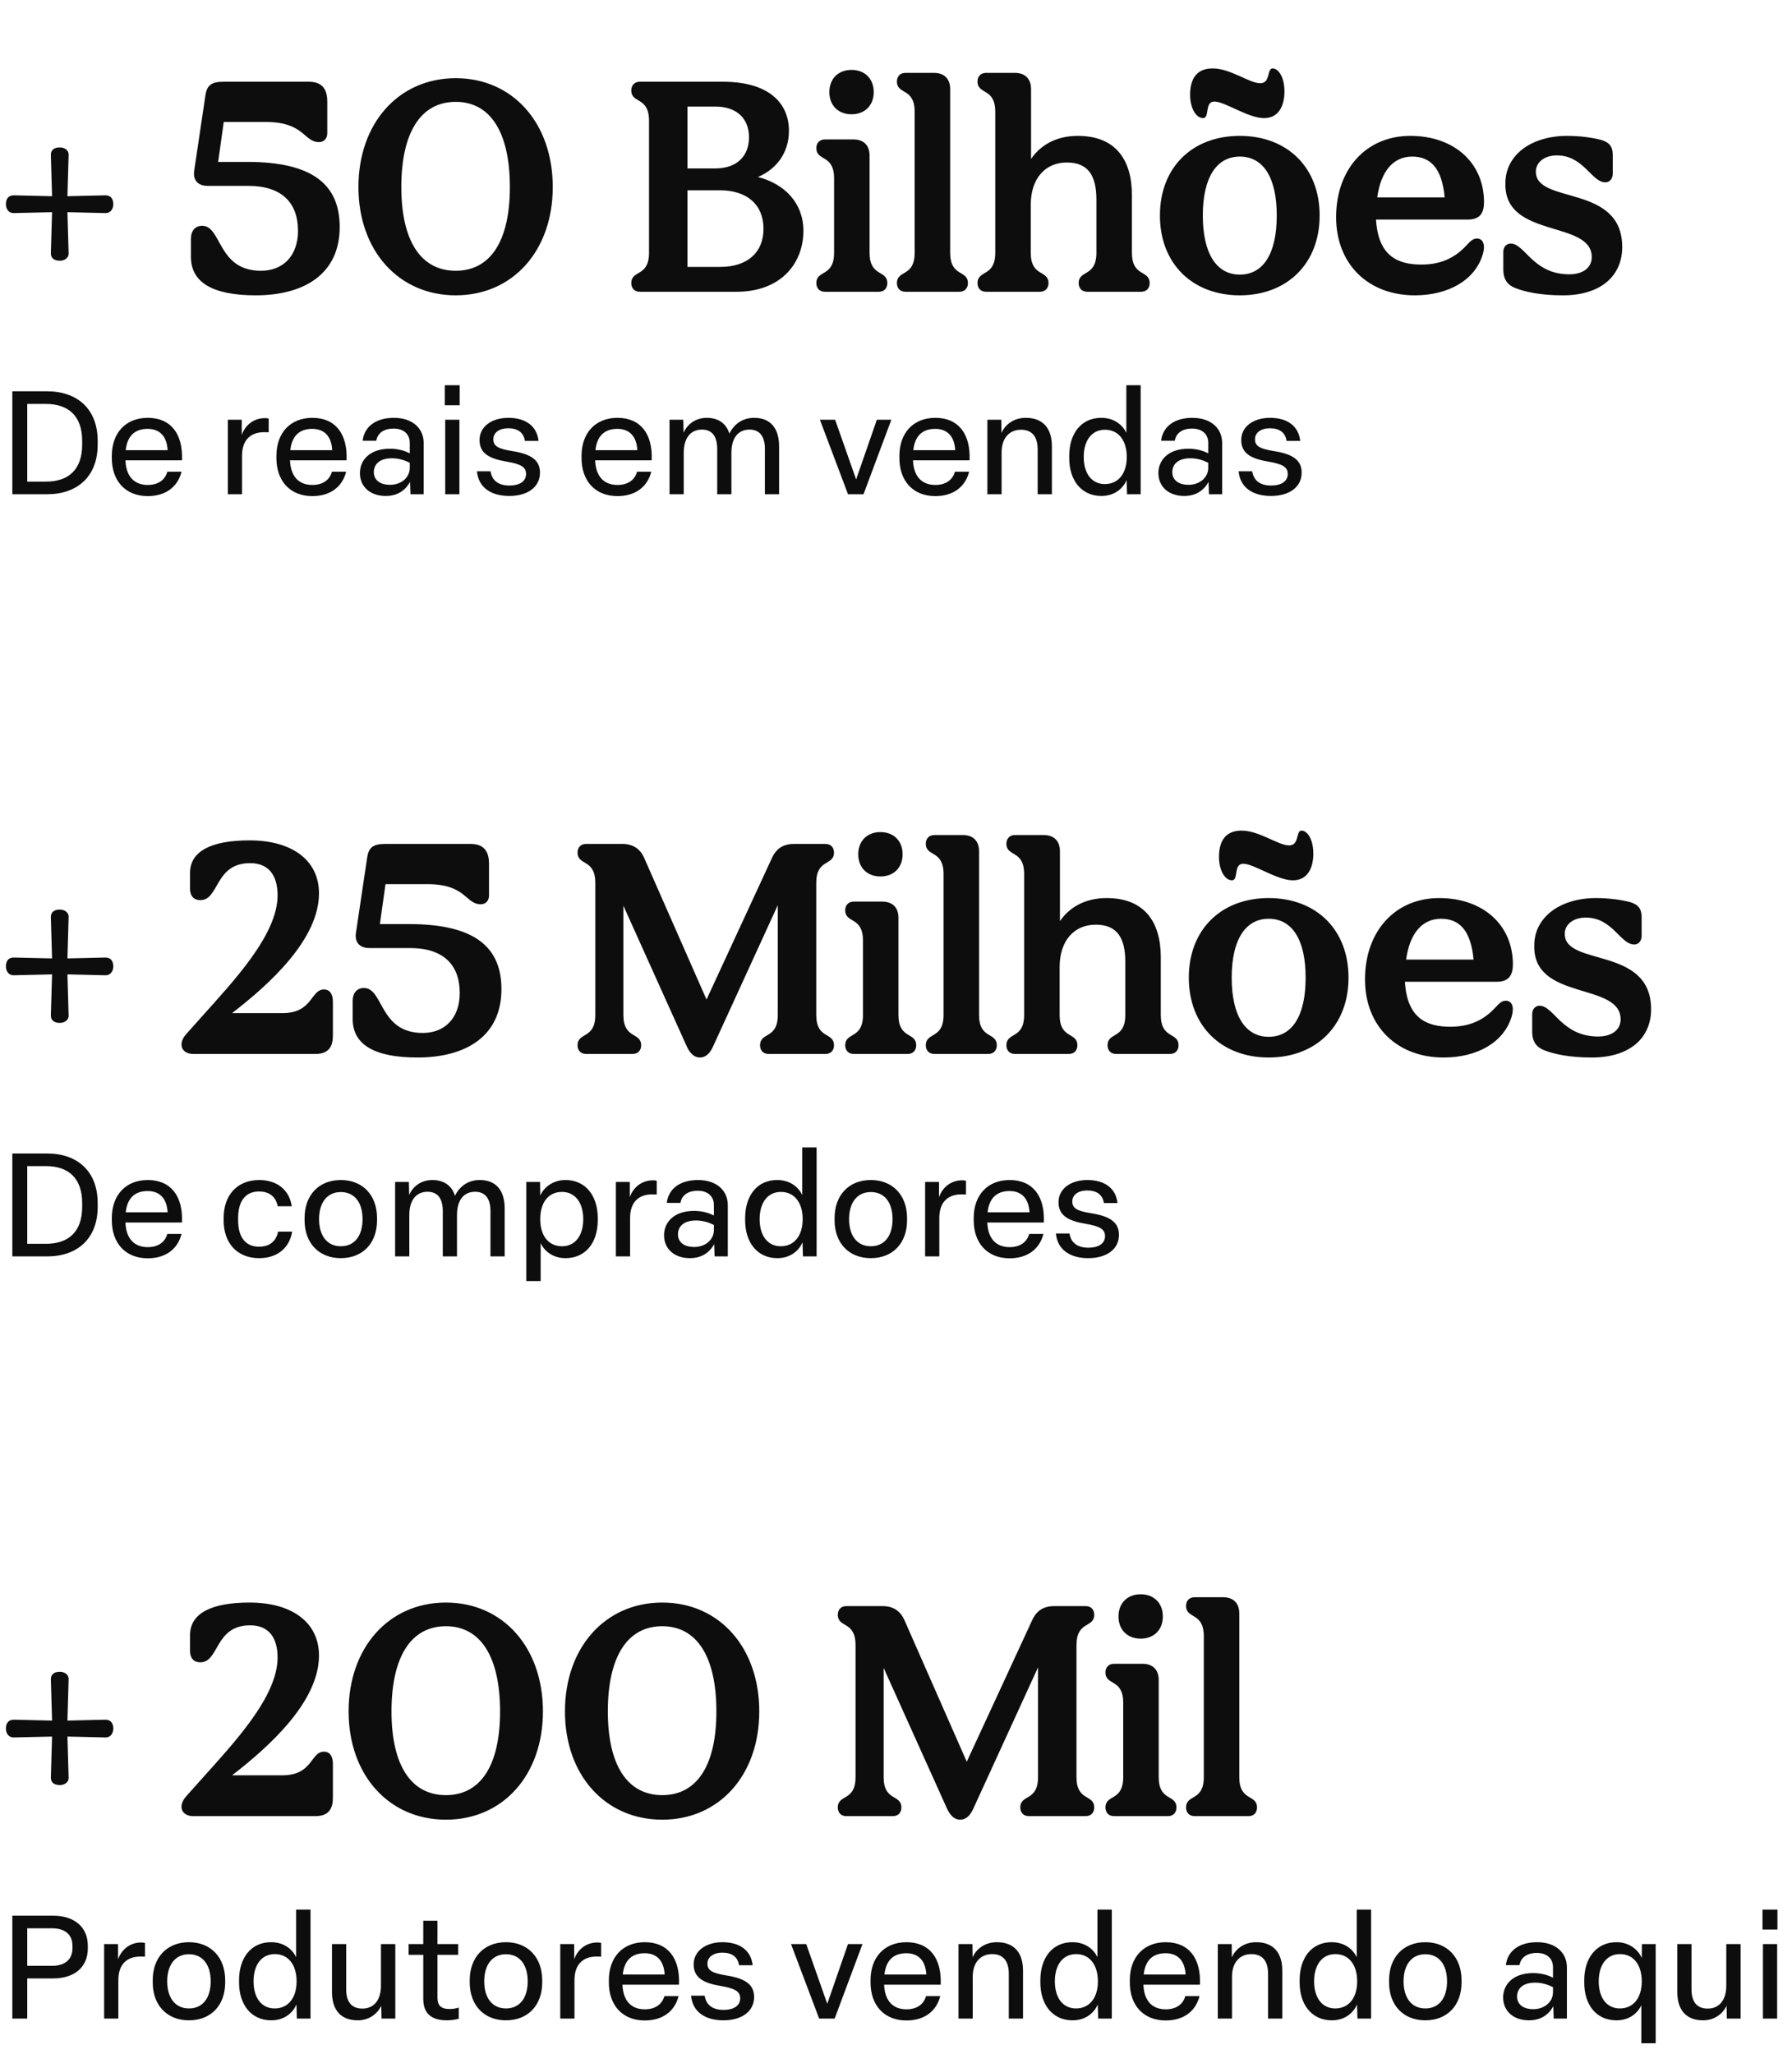 <svg width="301" height="345" viewBox="0 0 301 345" fill="none" xmlns="http://www.w3.org/2000/svg">
<path d="M10.035 43.784C9.042 43.784 8.495 43.287 8.545 42.442L8.744 35.636L2.285 35.785C1.441 35.785 0.994 35.09 0.994 34.295C0.994 33.301 1.49 32.804 2.335 32.804L8.744 32.953L8.545 26.098C8.495 25.253 9.042 24.756 10.035 24.756C10.83 24.756 11.575 25.203 11.526 26.048L11.327 32.953L17.686 32.804C18.531 32.804 19.027 33.301 19.027 34.295C19.027 35.09 18.58 35.785 17.736 35.785L11.327 35.636L11.526 42.492C11.575 43.337 10.83 43.784 10.035 43.784ZM42.949 49.596C35.696 49.596 32.069 47.41 32.069 43.138V40.107C32.069 38.716 32.814 37.921 33.957 37.921C37.286 37.921 36.491 45.473 43.843 45.473C47.52 45.473 50.053 42.989 50.053 38.766C50.053 33.947 47.222 31.215 41.707 31.215H34.901C33.013 31.215 32.417 30.022 32.616 28.681L34.504 16.012C34.752 14.373 35.447 13.727 37.534 13.727H51.892C54.376 13.727 54.972 15.317 54.972 17.056V22.372C54.972 23.365 54.326 23.862 53.581 23.862C50.997 23.862 51.146 20.484 44.638 20.484H37.584L36.64 27.191H41.558C52.587 27.191 57.058 31.066 57.058 38.12C57.058 46.019 51.097 49.596 42.949 49.596ZM76.551 49.596C66.962 49.596 60.206 42.094 60.206 31.413C60.206 20.682 66.962 13.131 76.551 13.131C86.139 13.131 92.846 20.682 92.846 31.413C92.846 42.094 86.139 49.596 76.551 49.596ZM76.551 45.473C82.363 45.473 85.642 40.505 85.642 31.413C85.642 22.223 82.363 17.105 76.551 17.105C70.688 17.105 67.41 22.223 67.41 31.413C67.41 40.455 70.688 45.473 76.551 45.473ZM107.526 49C106.384 49 106.036 48.205 106.036 47.559C106.036 45.274 109.017 46.566 109.017 42.442V20.285C109.017 16.162 106.036 17.453 106.036 15.168C106.036 14.522 106.384 13.727 107.526 13.727H121.437C128.889 13.727 132.515 17.105 132.515 21.974C132.515 25.799 130.28 28.482 127.299 29.724C131.82 30.867 134.95 34.146 134.95 38.766C134.95 43.982 131.422 49 123.672 49H107.526ZM120.94 44.827C125.51 44.827 128.243 42.442 128.243 38.418C128.243 34.394 125.51 31.96 120.94 31.96H115.475V44.827H120.94ZM120.195 28.283C123.672 28.283 125.808 26.296 125.808 23.067C125.808 19.838 123.672 17.9 120.195 17.9H115.475V28.283H120.195ZM138.611 49C137.468 49 137.12 48.205 137.12 47.559C137.12 45.274 140.101 46.566 140.101 42.442V29.973C140.101 25.849 137.12 27.141 137.12 24.855C137.12 24.21 137.468 23.415 138.611 23.415H143.33C145.069 23.415 146.063 24.408 146.063 26.147V42.442C146.063 46.566 149.043 45.274 149.043 47.559C149.043 48.205 148.696 49 147.553 49H138.611ZM143.032 19.192C140.797 19.192 139.306 17.702 139.306 15.466C139.306 13.23 140.797 11.74 143.032 11.74C145.268 11.74 146.758 13.23 146.758 15.466C146.758 17.702 145.268 19.192 143.032 19.192ZM152.147 49C151.004 49 150.656 48.205 150.656 47.559C150.656 45.274 153.637 46.566 153.637 42.442V18.795C153.637 14.671 150.656 15.963 150.656 13.678C150.656 13.032 151.004 12.237 152.147 12.237H156.866C158.605 12.237 159.599 13.23 159.599 14.969V42.442C159.599 46.566 162.579 45.274 162.579 47.559C162.579 48.205 162.232 49 161.089 49H152.147ZM165.682 49C164.54 49 164.192 48.205 164.192 47.559C164.192 45.274 167.173 46.566 167.173 42.442V18.795C167.173 14.671 164.192 15.963 164.192 13.678C164.192 13.032 164.54 12.237 165.682 12.237H170.452C172.19 12.237 173.184 13.23 173.184 14.969V26.694C174.674 24.508 177.258 22.819 181.034 22.819C187.393 22.819 190.125 26.843 190.125 32.755V42.442C190.125 46.566 193.106 45.274 193.106 47.559C193.106 48.205 192.758 49 191.615 49H182.673C181.53 49 181.183 48.205 181.183 47.559C181.183 45.274 184.163 46.566 184.163 42.442V33.55C184.163 29.476 182.772 27.29 179.195 27.29C175.569 27.29 173.134 29.973 173.134 34.394V42.442C173.134 46.566 176.115 45.274 176.115 47.559C176.115 48.205 175.767 49 174.625 49H165.682ZM208.245 49.596C200.296 49.596 194.831 44.28 194.831 36.183C194.831 28.085 200.296 22.819 208.245 22.819C216.193 22.819 221.658 28.085 221.658 36.183C221.658 44.28 216.193 49.596 208.245 49.596ZM208.245 46.119C212.169 46.119 214.455 42.641 214.455 36.183C214.455 29.774 212.169 26.296 208.245 26.296C204.37 26.296 202.035 29.774 202.035 36.183C202.035 42.641 204.37 46.119 208.245 46.119ZM202.084 19.838C200.892 19.838 199.898 18.149 199.898 15.913C199.898 13.727 200.644 11.492 203.674 11.492C206.705 11.492 209.834 13.976 211.673 13.976C213.461 13.976 212.765 11.492 213.759 11.492C214.703 11.492 215.746 12.883 215.746 15.367C215.746 17.652 214.852 19.838 212.318 19.838C209.636 19.838 205.761 17.056 203.972 17.056C202.283 17.056 203.227 19.838 202.084 19.838ZM237.64 49.596C229.791 49.596 224.426 44.33 224.426 36.481C224.426 28.383 229.493 22.819 236.895 22.819C244.248 22.819 249.266 27.34 249.266 33.947C249.266 36.133 248.272 36.878 246.483 36.878H231.132C231.48 42.939 234.709 44.429 238.733 44.429C241.863 44.429 244.198 43.436 246.185 41.349C246.931 40.554 247.378 40.058 248.073 40.058C249.166 40.058 249.514 41.2 249.067 42.691C247.775 47.062 243.254 49.596 237.64 49.596ZM242.658 33.152C242.211 28.234 240.273 26.296 237.193 26.296C234.014 26.296 231.927 28.78 231.331 33.152H242.658ZM262.546 49.596C258.77 49.596 256.187 49.05 254.348 48.304C253.106 47.758 252.51 46.764 252.51 45.324V42.293C252.51 41.449 253.057 40.902 253.752 40.902C256.137 40.902 257.478 46.069 263.589 46.069C265.924 46.069 267.365 44.926 267.365 43.187C267.365 36.878 252.61 40.157 252.858 30.767C252.858 26.048 257.18 22.819 263.241 22.819C265.377 22.819 267.563 23.117 269.004 23.514C270.296 23.912 270.892 24.607 270.892 25.998V29.128C270.892 30.022 270.395 30.618 269.65 30.618C267.315 30.618 266.023 26.098 261.502 26.098C259.366 26.098 257.975 27.29 257.975 28.83C257.975 34.394 272.482 30.817 272.482 41.498C272.482 46.268 268.954 49.596 262.546 49.596Z" fill="#0D0D0D"/>
<path d="M2.069 83V65.717H7.936C12.974 65.717 16.407 68.687 16.407 74.042V74.675C16.407 80.03 12.974 83 7.936 83H2.069ZM7.741 80.882C11.489 80.882 13.802 78.886 13.802 74.675V74.042C13.802 69.831 11.465 67.835 7.716 67.835H4.576V80.882H7.741ZM24.82 83.316C21.047 83.316 18.783 80.736 18.783 76.939V76.549C18.783 72.728 21.096 70.172 24.82 70.172C28.739 70.172 30.759 72.922 30.565 77.304H21.071V77.377C21.193 80.006 22.532 81.442 24.82 81.442C26.646 81.442 27.741 80.541 28.106 79.227H30.492C29.859 81.734 27.863 83.316 24.82 83.316ZM28.155 75.6C28.033 73.312 26.865 72.022 24.796 72.022C22.605 72.022 21.363 73.263 21.12 75.6H28.155ZM38.269 83V70.488H40.605V73.044C41.19 71.413 42.577 70.22 44.5 70.22C44.671 70.22 44.938 70.245 45.133 70.293V72.606C44.914 72.582 44.598 72.582 44.354 72.582C42.042 72.582 40.654 73.945 40.654 76.525V83H38.269ZM52.466 83.316C48.693 83.316 46.429 80.736 46.429 76.939V76.549C46.429 72.728 48.742 70.172 52.466 70.172C56.385 70.172 58.406 72.922 58.211 77.304H48.718V77.377C48.839 80.006 50.178 81.442 52.466 81.442C54.292 81.442 55.387 80.541 55.752 79.227H58.138C57.505 81.734 55.509 83.316 52.466 83.316ZM55.801 75.6C55.679 73.312 54.511 72.022 52.442 72.022C50.251 72.022 49.01 73.263 48.766 75.6H55.801ZM64.787 83.292C62.157 83.292 60.454 81.71 60.454 79.446C60.454 77.28 62.109 75.357 65.492 75.357C66.856 75.357 68 75.697 68.827 76.135V74.359C68.827 72.922 67.805 71.973 66.125 71.973C64.47 71.973 63.423 72.728 63.204 74.018H60.916C61.184 71.632 63.156 70.172 66.15 70.172C69.314 70.172 71.164 71.949 71.164 74.407V83H68.949L68.876 80.931C68.024 82.489 66.612 83.292 64.787 83.292ZM65.517 81.418C67.367 81.418 68.827 80.225 68.827 78.57V77.718C68 77.304 67.002 76.963 65.833 76.963C63.545 76.963 62.79 78.156 62.79 79.3C62.79 80.541 63.74 81.418 65.517 81.418ZM74.782 83V70.488H77.167V83H74.782ZM74.709 68.054V64.695H77.216V68.054H74.709ZM85.539 83.292C82.399 83.292 80.354 81.807 80.111 79.154H82.399C82.643 80.809 83.86 81.54 85.564 81.54C87.243 81.54 88.363 80.858 88.363 79.592C88.363 78.375 87.365 77.912 85.101 77.523C82.18 77.036 80.549 76.135 80.549 73.896C80.549 71.657 82.57 70.172 85.393 70.172C88.339 70.172 90.189 71.584 90.456 74.042H88.168C87.949 72.582 86.902 71.924 85.369 71.924C83.86 71.924 82.862 72.655 82.862 73.774C82.862 74.943 83.738 75.381 86.002 75.746C89.069 76.233 90.7 77.182 90.7 79.373C90.7 81.783 88.655 83.292 85.539 83.292ZM103.718 83.316C99.945 83.316 97.681 80.736 97.681 76.939V76.549C97.681 72.728 99.993 70.172 103.718 70.172C107.637 70.172 109.657 72.922 109.463 77.304H99.969V77.377C100.091 80.006 101.43 81.442 103.718 81.442C105.544 81.442 106.639 80.541 107.004 79.227H109.39C108.757 81.734 106.761 83.316 103.718 83.316ZM107.053 75.6C106.931 73.312 105.763 72.022 103.694 72.022C101.503 72.022 100.261 73.263 100.018 75.6H107.053ZM112.46 83V70.488H114.772L114.821 72.679C115.381 71.365 116.72 70.172 118.716 70.172C120.687 70.172 122.002 71.145 122.513 72.825C123.243 71.316 124.631 70.172 126.675 70.172C129.499 70.172 130.862 72.022 130.862 74.943V83H128.477V75.381C128.477 73.263 127.576 72.143 125.897 72.143C123.949 72.143 122.854 73.604 122.854 76.038V83H120.468V75.405C120.468 73.287 119.616 72.143 117.912 72.143C115.989 72.143 114.845 73.58 114.845 76.038V83H112.46ZM142.44 83L137.718 70.488H140.274L143.803 80.517L147.284 70.488H149.719L145.045 83H142.44ZM157.109 83.316C153.336 83.316 151.072 80.736 151.072 76.939V76.549C151.072 72.728 153.384 70.172 157.109 70.172C161.028 70.172 163.048 72.922 162.854 77.304H153.36V77.377C153.482 80.006 154.821 81.442 157.109 81.442C158.934 81.442 160.03 80.541 160.395 79.227H162.781C162.148 81.734 160.152 83.316 157.109 83.316ZM160.444 75.6C160.322 73.312 159.154 72.022 157.084 72.022C154.894 72.022 153.652 73.263 153.409 75.6H160.444ZM165.851 83V70.488H168.188L168.212 72.728C168.796 71.365 170.208 70.172 172.301 70.172C175.32 70.172 176.683 72.095 176.683 74.918V83H174.297V75.503C174.297 73.385 173.397 72.168 171.498 72.168C169.502 72.168 168.236 73.628 168.236 75.965V83H165.851ZM185.002 83.292C181.667 83.292 179.598 80.688 179.598 76.939V76.549C179.598 72.801 181.618 70.172 184.953 70.172C187.193 70.172 188.531 71.365 189.189 72.679V64.695H191.599V83H189.31L189.237 80.639C188.677 81.929 187.314 83.292 185.002 83.292ZM185.586 81.296C187.85 81.296 189.262 79.519 189.262 76.744C189.262 73.945 187.85 72.168 185.61 72.168C183.395 72.168 182.032 73.945 182.032 76.744C182.032 79.543 183.395 81.296 185.586 81.296ZM198.906 83.292C196.277 83.292 194.573 81.71 194.573 79.446C194.573 77.28 196.228 75.357 199.612 75.357C200.975 75.357 202.119 75.697 202.947 76.135V74.359C202.947 72.922 201.924 71.973 200.245 71.973C198.589 71.973 197.543 72.728 197.323 74.018H195.035C195.303 71.632 197.275 70.172 200.269 70.172C203.433 70.172 205.283 71.949 205.283 74.407V83H203.068L202.995 80.931C202.143 82.489 200.731 83.292 198.906 83.292ZM199.636 81.418C201.486 81.418 202.947 80.225 202.947 78.57V77.718C202.119 77.304 201.121 76.963 199.952 76.963C197.664 76.963 196.91 78.156 196.91 79.3C196.91 80.541 197.859 81.418 199.636 81.418ZM213.478 83.292C210.338 83.292 208.293 81.807 208.05 79.154H210.338C210.581 80.809 211.798 81.54 213.502 81.54C215.182 81.54 216.302 80.858 216.302 79.592C216.302 78.375 215.304 77.912 213.04 77.523C210.119 77.036 208.488 76.135 208.488 73.896C208.488 71.657 210.508 70.172 213.332 70.172C216.277 70.172 218.127 71.584 218.395 74.042H216.107C215.888 72.582 214.841 71.924 213.307 71.924C211.798 71.924 210.8 72.655 210.8 73.774C210.8 74.943 211.677 75.381 213.94 75.746C217.007 76.233 218.638 77.182 218.638 79.373C218.638 81.783 216.594 83.292 213.478 83.292Z" fill="#0D0D0D"/>
<path d="M10.035 171.784C9.042 171.784 8.495 171.287 8.545 170.442L8.744 163.636L2.285 163.785C1.441 163.785 0.994 163.09 0.994 162.295C0.994 161.301 1.49 160.804 2.335 160.804L8.744 160.953L8.545 154.098C8.495 153.253 9.042 152.756 10.035 152.756C10.83 152.756 11.575 153.203 11.526 154.048L11.327 160.953L17.686 160.804C18.531 160.804 19.027 161.301 19.027 162.295C19.027 163.09 18.58 163.785 17.736 163.785L11.327 163.636L11.526 170.492C11.575 171.336 10.83 171.784 10.035 171.784ZM32.467 177C30.529 177 29.784 175.361 31.274 173.671L33.758 170.889C39.124 164.878 46.626 157.029 46.626 150.372C46.626 147.192 45.284 144.956 42.005 144.956C36.044 144.956 36.839 151.166 33.659 151.166C32.467 151.166 31.92 150.372 31.92 149.279V146.596C31.92 142.92 35.547 141.131 41.906 141.131C49.109 141.131 53.581 144.509 53.581 150.024C53.581 157.774 45.234 165.325 38.975 170.144H47.42C52.587 170.144 52.14 166.17 54.425 166.17C55.369 166.17 55.916 166.915 55.916 168.207V173.92C55.916 175.609 55.319 177 52.984 177H32.467ZM70.118 177.596C62.865 177.596 59.238 175.41 59.238 171.138V168.107C59.238 166.716 59.983 165.921 61.126 165.921C64.454 165.921 63.66 173.473 71.012 173.473C74.688 173.473 77.222 170.989 77.222 166.766C77.222 161.947 74.39 159.215 68.876 159.215H62.07C60.182 159.215 59.586 158.022 59.784 156.681L61.672 144.012C61.921 142.373 62.616 141.727 64.703 141.727H79.06C81.544 141.727 82.14 143.317 82.14 145.056V150.372C82.14 151.365 81.495 151.862 80.749 151.862C78.166 151.862 78.315 148.484 71.807 148.484H64.752L63.809 155.19H68.727C79.756 155.19 84.227 159.066 84.227 166.12C84.227 174.019 78.265 177.596 70.118 177.596ZM117.579 177.596C116.735 177.596 115.99 177.099 115.344 175.708L104.712 152.11V170.442C104.712 174.566 107.693 173.274 107.693 175.559C107.693 176.205 107.345 177 106.203 177H98.502C97.36 177 97.012 176.205 97.012 175.559C97.012 173.274 99.993 174.566 99.993 170.442V148.285C99.993 144.162 97.012 145.453 97.012 143.168C97.012 142.522 97.36 141.727 98.502 141.727H104.514C106.302 141.727 107.544 142.522 108.24 144.162L118.672 167.859L129.652 144.112C130.397 142.472 131.589 141.727 133.378 141.727H138.594C139.737 141.727 140.084 142.522 140.084 143.168C140.084 145.453 137.104 144.162 137.104 148.285V170.442C137.104 174.566 140.084 173.274 140.084 175.559C140.084 176.205 139.737 177 138.594 177H129.155C128.012 177 127.664 176.205 127.664 175.559C127.664 173.274 130.645 174.566 130.645 170.442V152.011L119.765 175.758C119.169 177.099 118.374 177.596 117.579 177.596ZM143.462 177C142.32 177 141.972 176.205 141.972 175.559C141.972 173.274 144.953 174.566 144.953 170.442V157.973C144.953 153.849 141.972 155.141 141.972 152.856C141.972 152.21 142.32 151.415 143.462 151.415H148.182C149.921 151.415 150.914 152.408 150.914 154.147V170.442C150.914 174.566 153.895 173.274 153.895 175.559C153.895 176.205 153.547 177 152.405 177H143.462ZM147.884 147.192C145.648 147.192 144.158 145.702 144.158 143.466C144.158 141.23 145.648 139.74 147.884 139.74C150.119 139.74 151.61 141.23 151.61 143.466C151.61 145.702 150.119 147.192 147.884 147.192ZM156.998 177C155.855 177 155.508 176.205 155.508 175.559C155.508 173.274 158.489 174.566 158.489 170.442V146.795C158.489 142.671 155.508 143.963 155.508 141.678C155.508 141.032 155.855 140.237 156.998 140.237H161.718C163.457 140.237 164.45 141.23 164.45 142.969V170.442C164.45 174.566 167.431 173.274 167.431 175.559C167.431 176.205 167.083 177 165.941 177H156.998ZM170.534 177C169.391 177 169.044 176.205 169.044 175.559C169.044 173.274 172.024 174.566 172.024 170.442V146.795C172.024 142.671 169.044 143.963 169.044 141.678C169.044 141.032 169.391 140.237 170.534 140.237H175.303C177.042 140.237 178.036 141.23 178.036 142.969V154.694C179.526 152.508 182.109 150.819 185.885 150.819C192.244 150.819 194.977 154.843 194.977 160.755V170.442C194.977 174.566 197.957 173.274 197.957 175.559C197.957 176.205 197.61 177 196.467 177H187.525C186.382 177 186.034 176.205 186.034 175.559C186.034 173.274 189.015 174.566 189.015 170.442V161.55C189.015 157.476 187.624 155.29 184.047 155.29C180.42 155.29 177.986 157.973 177.986 162.394V170.442C177.986 174.566 180.967 173.274 180.967 175.559C180.967 176.205 180.619 177 179.476 177H170.534ZM213.096 177.596C205.147 177.596 199.683 172.28 199.683 164.183C199.683 156.085 205.147 150.819 213.096 150.819C221.045 150.819 226.51 156.085 226.51 164.183C226.51 172.28 221.045 177.596 213.096 177.596ZM213.096 174.119C217.021 174.119 219.306 170.641 219.306 164.183C219.306 157.774 217.021 154.296 213.096 154.296C209.221 154.296 206.886 157.774 206.886 164.183C206.886 170.641 209.221 174.119 213.096 174.119ZM206.936 147.838C205.744 147.838 204.75 146.149 204.75 143.913C204.75 141.727 205.495 139.492 208.526 139.492C211.556 139.492 214.686 141.976 216.524 141.976C218.313 141.976 217.617 139.492 218.611 139.492C219.555 139.492 220.598 140.883 220.598 143.367C220.598 145.652 219.704 147.838 217.17 147.838C214.487 147.838 210.612 145.056 208.824 145.056C207.135 145.056 208.078 147.838 206.936 147.838ZM242.492 177.596C234.643 177.596 229.277 172.33 229.277 164.481C229.277 156.383 234.344 150.819 241.747 150.819C249.099 150.819 254.117 155.34 254.117 161.947C254.117 164.133 253.123 164.878 251.335 164.878H235.984C236.332 170.939 239.561 172.429 243.585 172.429C246.715 172.429 249.05 171.436 251.037 169.349C251.782 168.554 252.229 168.058 252.925 168.058C254.018 168.058 254.365 169.2 253.918 170.691C252.627 175.062 248.106 177.596 242.492 177.596ZM247.51 161.152C247.063 156.234 245.125 154.296 242.045 154.296C238.865 154.296 236.779 156.78 236.183 161.152H247.51ZM267.397 177.596C263.621 177.596 261.038 177.05 259.2 176.304C257.958 175.758 257.362 174.764 257.362 173.324V170.293C257.362 169.449 257.908 168.902 258.604 168.902C260.988 168.902 262.33 174.069 268.44 174.069C270.775 174.069 272.216 172.926 272.216 171.187C272.216 164.878 257.461 168.157 257.71 158.767C257.71 154.048 262.032 150.819 268.093 150.819C270.229 150.819 272.415 151.117 273.856 151.514C275.147 151.912 275.743 152.607 275.743 153.998V157.128C275.743 158.022 275.247 158.618 274.501 158.618C272.166 158.618 270.875 154.098 266.354 154.098C264.218 154.098 262.827 155.29 262.827 156.83C262.827 162.394 277.333 158.817 277.333 169.498C277.333 174.268 273.806 177.596 267.397 177.596Z" fill="#0D0D0D"/>
<path d="M2.069 211V193.717H7.936C12.974 193.717 16.407 196.687 16.407 202.042V202.675C16.407 208.03 12.974 211 7.936 211H2.069ZM7.741 208.882C11.489 208.882 13.802 206.886 13.802 202.675V202.042C13.802 197.831 11.465 195.835 7.716 195.835H4.576V208.882H7.741ZM24.82 211.316C21.047 211.316 18.783 208.736 18.783 204.939V204.549C18.783 200.728 21.096 198.172 24.82 198.172C28.739 198.172 30.759 200.922 30.565 205.304H21.071V205.377C21.193 208.006 22.532 209.442 24.82 209.442C26.646 209.442 27.741 208.541 28.106 207.227H30.492C29.859 209.734 27.863 211.316 24.82 211.316ZM28.155 203.6C28.033 201.312 26.865 200.022 24.796 200.022C22.605 200.022 21.363 201.263 21.12 203.6H28.155ZM43.526 211.292C39.802 211.292 37.563 208.736 37.563 204.939V204.549C37.563 200.728 39.827 198.172 43.551 198.172C46.642 198.172 48.638 199.949 49.004 202.578H46.642C46.374 201.093 45.352 200.095 43.502 200.095C41.19 200.095 39.997 201.774 39.997 204.549V204.939C39.997 207.738 41.214 209.369 43.502 209.369C45.401 209.369 46.399 208.347 46.715 206.838H49.077C48.614 209.564 46.618 211.292 43.526 211.292ZM57.246 211.292C53.546 211.292 51.16 208.736 51.16 204.939V204.549C51.16 200.728 53.546 198.172 57.246 198.172C60.946 198.172 63.331 200.752 63.331 204.549V204.939C63.331 208.761 60.946 211.292 57.246 211.292ZM57.246 209.296C59.534 209.296 60.897 207.568 60.897 204.744C60.897 201.896 59.509 200.192 57.246 200.192C54.982 200.192 53.594 201.92 53.594 204.744C53.594 207.568 54.982 209.296 57.246 209.296ZM66.367 211V198.488H68.679L68.728 200.679C69.288 199.364 70.626 198.172 72.623 198.172C74.594 198.172 75.909 199.145 76.42 200.825C77.15 199.316 78.538 198.172 80.582 198.172C83.406 198.172 84.769 200.022 84.769 202.943V211H82.384V203.381C82.384 201.263 81.483 200.143 79.803 200.143C77.856 200.143 76.761 201.604 76.761 204.038V211H74.375V203.405C74.375 201.288 73.523 200.143 71.819 200.143C69.896 200.143 68.752 201.58 68.752 204.038V211H66.367ZM88.403 215.138V198.488H90.715L90.74 200.776C91.3 199.535 92.736 198.172 95 198.172C98.335 198.172 100.404 200.801 100.404 204.549V204.939C100.404 208.712 98.335 211.292 95 211.292C92.809 211.292 91.421 210.051 90.813 208.785V215.138H88.403ZM94.415 209.296C96.606 209.296 97.969 207.519 97.969 204.744C97.969 201.945 96.582 200.168 94.391 200.168C92.127 200.168 90.74 201.945 90.74 204.744C90.74 207.543 92.152 209.296 94.415 209.296ZM103.45 211V198.488H105.787V201.044C106.371 199.413 107.759 198.22 109.682 198.22C109.852 198.22 110.12 198.245 110.315 198.293V200.606C110.096 200.582 109.779 200.582 109.536 200.582C107.223 200.582 105.836 201.945 105.836 204.525V211H103.45ZM115.872 211.292C113.243 211.292 111.539 209.71 111.539 207.446C111.539 205.28 113.194 203.357 116.578 203.357C117.941 203.357 119.085 203.697 119.912 204.136V202.359C119.912 200.922 118.89 199.973 117.21 199.973C115.555 199.973 114.508 200.728 114.289 202.018H112.001C112.269 199.632 114.241 198.172 117.235 198.172C120.399 198.172 122.249 199.949 122.249 202.407V211H120.034L119.961 208.931C119.109 210.489 117.697 211.292 115.872 211.292ZM116.602 209.418C118.452 209.418 119.912 208.225 119.912 206.57V205.718C119.085 205.304 118.087 204.963 116.918 204.963C114.63 204.963 113.876 206.156 113.876 207.3C113.876 208.541 114.825 209.418 116.602 209.418ZM130.565 211.292C127.23 211.292 125.161 208.688 125.161 204.939V204.549C125.161 200.801 127.181 198.172 130.516 198.172C132.756 198.172 134.095 199.364 134.752 200.679V192.695H137.162V211H134.873L134.8 208.639C134.241 209.929 132.877 211.292 130.565 211.292ZM131.149 209.296C133.413 209.296 134.825 207.519 134.825 204.744C134.825 201.945 133.413 200.168 131.173 200.168C128.958 200.168 127.595 201.945 127.595 204.744C127.595 207.543 128.958 209.296 131.149 209.296ZM146.27 211.292C142.57 211.292 140.185 208.736 140.185 204.939V204.549C140.185 200.728 142.57 198.172 146.27 198.172C149.97 198.172 152.356 200.752 152.356 204.549V204.939C152.356 208.761 149.97 211.292 146.27 211.292ZM146.27 209.296C148.558 209.296 149.921 207.568 149.921 204.744C149.921 201.896 148.534 200.192 146.27 200.192C144.006 200.192 142.619 201.92 142.619 204.744C142.619 207.568 144.006 209.296 146.27 209.296ZM155.391 211V198.488H157.728V201.044C158.312 199.413 159.7 198.22 161.623 198.22C161.793 198.22 162.061 198.245 162.256 198.293V200.606C162.037 200.582 161.72 200.582 161.477 200.582C159.164 200.582 157.777 201.945 157.777 204.525V211H155.391ZM169.589 211.316C165.816 211.316 163.552 208.736 163.552 204.939V204.549C163.552 200.728 165.865 198.172 169.589 198.172C173.508 198.172 175.528 200.922 175.334 205.304H165.84V205.377C165.962 208.006 167.301 209.442 169.589 209.442C171.415 209.442 172.51 208.541 172.875 207.227H175.261C174.628 209.734 172.632 211.316 169.589 211.316ZM172.924 203.6C172.802 201.312 171.634 200.022 169.565 200.022C167.374 200.022 166.132 201.263 165.889 203.6H172.924ZM182.789 211.292C179.649 211.292 177.604 209.807 177.36 207.154H179.649C179.892 208.809 181.109 209.539 182.813 209.539C184.493 209.539 185.612 208.858 185.612 207.592C185.612 206.375 184.614 205.913 182.351 205.523C179.43 205.036 177.799 204.136 177.799 201.896C177.799 199.657 179.819 198.172 182.643 198.172C185.588 198.172 187.438 199.584 187.706 202.042H185.418C185.199 200.582 184.152 199.924 182.618 199.924C181.109 199.924 180.111 200.655 180.111 201.774C180.111 202.943 180.987 203.381 183.251 203.746C186.318 204.233 187.949 205.182 187.949 207.373C187.949 209.783 185.905 211.292 182.789 211.292Z" fill="#0D0D0D"/>
<path d="M10.035 299.784C9.042 299.784 8.495 299.287 8.545 298.442L8.744 291.636L2.285 291.785C1.441 291.785 0.994 291.09 0.994 290.295C0.994 289.301 1.49 288.804 2.335 288.804L8.744 288.953L8.545 282.098C8.495 281.253 9.042 280.756 10.035 280.756C10.83 280.756 11.575 281.203 11.526 282.048L11.327 288.953L17.686 288.804C18.531 288.804 19.027 289.301 19.027 290.295C19.027 291.09 18.58 291.785 17.736 291.785L11.327 291.636L11.526 298.492C11.575 299.336 10.83 299.784 10.035 299.784ZM32.467 305C30.529 305 29.784 303.361 31.274 301.671L33.758 298.889C39.124 292.878 46.626 285.029 46.626 278.372C46.626 275.192 45.284 272.956 42.005 272.956C36.044 272.956 36.839 279.166 33.659 279.166C32.467 279.166 31.92 278.372 31.92 277.279V274.596C31.92 270.92 35.547 269.131 41.906 269.131C49.109 269.131 53.581 272.509 53.581 278.024C53.581 285.774 45.234 293.325 38.975 298.144H47.42C52.587 298.144 52.14 294.17 54.425 294.17C55.369 294.17 55.916 294.915 55.916 296.207V301.92C55.916 303.609 55.319 305 52.984 305H32.467ZM74.901 305.596C65.313 305.596 58.556 298.094 58.556 287.413C58.556 276.682 65.313 269.131 74.901 269.131C84.489 269.131 91.196 276.682 91.196 287.413C91.196 298.094 84.489 305.596 74.901 305.596ZM74.901 301.473C80.714 301.473 83.993 296.505 83.993 287.413C83.993 278.222 80.714 273.105 74.901 273.105C69.039 273.105 65.76 278.222 65.76 287.413C65.76 296.455 69.039 301.473 74.901 301.473ZM111.239 305.596C101.651 305.596 94.895 298.094 94.895 287.413C94.895 276.682 101.651 269.131 111.239 269.131C120.828 269.131 127.534 276.682 127.534 287.413C127.534 298.094 120.828 305.596 111.239 305.596ZM111.239 301.473C117.052 301.473 120.331 296.505 120.331 287.413C120.331 278.222 117.052 273.105 111.239 273.105C105.377 273.105 102.098 278.222 102.098 287.413C102.098 296.455 105.377 301.473 111.239 301.473ZM161.292 305.596C160.447 305.596 159.702 305.099 159.056 303.708L148.425 280.11V298.442C148.425 302.566 151.406 301.274 151.406 303.559C151.406 304.205 151.058 305 149.915 305H142.215C141.072 305 140.724 304.205 140.724 303.559C140.724 301.274 143.705 302.566 143.705 298.442V276.285C143.705 272.162 140.724 273.453 140.724 271.168C140.724 270.522 141.072 269.727 142.215 269.727H148.226C150.015 269.727 151.257 270.522 151.952 272.162L162.385 295.859L173.364 272.112C174.109 270.472 175.302 269.727 177.09 269.727H182.307C183.449 269.727 183.797 270.522 183.797 271.168C183.797 273.453 180.816 272.162 180.816 276.285V298.442C180.816 302.566 183.797 301.274 183.797 303.559C183.797 304.205 183.449 305 182.307 305H172.867C171.725 305 171.377 304.205 171.377 303.559C171.377 301.274 174.358 302.566 174.358 298.442V280.011L163.478 303.758C162.882 305.099 162.087 305.596 161.292 305.596ZM187.175 305C186.032 305 185.684 304.205 185.684 303.559C185.684 301.274 188.665 302.566 188.665 298.442V285.973C188.665 281.849 185.684 283.141 185.684 280.856C185.684 280.21 186.032 279.415 187.175 279.415H191.894C193.633 279.415 194.627 280.408 194.627 282.147V298.442C194.627 302.566 197.608 301.274 197.608 303.559C197.608 304.205 197.26 305 196.117 305H187.175ZM191.596 275.192C189.361 275.192 187.87 273.702 187.87 271.466C187.87 269.23 189.361 267.74 191.596 267.74C193.832 267.74 195.322 269.23 195.322 271.466C195.322 273.702 193.832 275.192 191.596 275.192ZM200.711 305C199.568 305 199.22 304.205 199.22 303.559C199.22 301.274 202.201 302.566 202.201 298.442V274.795C202.201 270.671 199.22 271.963 199.22 269.678C199.22 269.032 199.568 268.237 200.711 268.237H205.43C207.169 268.237 208.163 269.23 208.163 270.969V298.442C208.163 302.566 211.143 301.274 211.143 303.559C211.143 304.205 210.796 305 209.653 305H200.711Z" fill="#0D0D0D"/>
<path d="M2.069 339V321.717H8.909C12.341 321.717 14.751 323.494 14.751 326.78V327.194C14.751 330.505 12.341 332.257 8.909 332.257H4.576V339H2.069ZM8.739 330.139C10.784 330.139 12.171 329.166 12.171 327.194V326.78C12.171 324.784 10.784 323.835 8.739 323.835H4.576V330.139H8.739ZM17.492 339V326.488H19.829V329.044C20.413 327.413 21.801 326.22 23.724 326.22C23.894 326.22 24.162 326.245 24.357 326.293V328.606C24.138 328.582 23.821 328.582 23.578 328.582C21.265 328.582 19.878 329.945 19.878 332.525V339H17.492ZM31.739 339.292C28.039 339.292 25.653 336.736 25.653 332.939V332.549C25.653 328.728 28.039 326.172 31.739 326.172C35.439 326.172 37.824 328.752 37.824 332.549V332.939C37.824 336.761 35.439 339.292 31.739 339.292ZM31.739 337.296C34.027 337.296 35.39 335.568 35.39 332.744C35.39 329.896 34.002 328.192 31.739 328.192C29.475 328.192 28.087 329.92 28.087 332.744C28.087 335.568 29.475 337.296 31.739 337.296ZM45.558 339.292C42.223 339.292 40.154 336.688 40.154 332.939V332.549C40.154 328.801 42.174 326.172 45.509 326.172C47.748 326.172 49.087 327.364 49.745 328.679V320.695H52.154V339H49.866L49.793 336.639C49.233 337.929 47.87 339.292 45.558 339.292ZM46.142 337.296C48.406 337.296 49.818 335.519 49.818 332.744C49.818 329.945 48.406 328.168 46.166 328.168C43.951 328.168 42.588 329.945 42.588 332.744C42.588 335.543 43.951 337.296 46.142 337.296ZM60.094 339.292C57.173 339.292 55.762 337.466 55.762 334.545V326.488H58.147V334.083C58.147 336.152 59.023 337.32 60.873 337.32C62.845 337.32 63.989 335.836 63.989 333.474V326.488H66.399V339H64.087L64.038 336.858C63.405 338.172 62.018 339.292 60.094 339.292ZM75.063 339.292C72.41 339.292 71.096 338.075 71.096 335.714V328.289H68.637V326.488H71.096V322.569H73.481V326.488H76.962V328.289H73.481V335.495C73.481 336.761 74.017 337.393 75.55 337.393C76.061 337.393 76.621 337.296 77.059 337.15V339.024C76.475 339.195 75.696 339.292 75.063 339.292ZM84.987 339.292C81.287 339.292 78.901 336.736 78.901 332.939V332.549C78.901 328.728 81.287 326.172 84.987 326.172C88.687 326.172 91.073 328.752 91.073 332.549V332.939C91.073 336.761 88.687 339.292 84.987 339.292ZM84.987 337.296C87.275 337.296 88.638 335.568 88.638 332.744C88.638 329.896 87.251 328.192 84.987 328.192C82.723 328.192 81.336 329.92 81.336 332.744C81.336 335.568 82.723 337.296 84.987 337.296ZM94.108 339V326.488H96.445V329.044C97.029 327.413 98.417 326.22 100.34 326.22C100.51 326.22 100.778 326.245 100.973 326.293V328.606C100.753 328.582 100.437 328.582 100.194 328.582C97.881 328.582 96.494 329.945 96.494 332.525V339H94.108ZM108.306 339.316C104.533 339.316 102.269 336.736 102.269 332.939V332.549C102.269 328.728 104.581 326.172 108.306 326.172C112.225 326.172 114.245 328.922 114.051 333.304H104.557V333.377C104.679 336.006 106.018 337.442 108.306 337.442C110.131 337.442 111.227 336.541 111.592 335.227H113.977C113.345 337.734 111.349 339.316 108.306 339.316ZM111.641 331.6C111.519 329.312 110.351 328.022 108.281 328.022C106.091 328.022 104.849 329.263 104.606 331.6H111.641ZM121.506 339.292C118.366 339.292 116.321 337.807 116.077 335.154H118.366C118.609 336.809 119.826 337.539 121.53 337.539C123.21 337.539 124.329 336.858 124.329 335.592C124.329 334.375 123.331 333.913 121.068 333.523C118.146 333.036 116.516 332.136 116.516 329.896C116.516 327.657 118.536 326.172 121.36 326.172C124.305 326.172 126.155 327.584 126.423 330.042H124.135C123.916 328.582 122.869 327.924 121.335 327.924C119.826 327.924 118.828 328.655 118.828 329.774C118.828 330.943 119.704 331.381 121.968 331.746C125.035 332.233 126.666 333.182 126.666 335.373C126.666 337.783 124.621 339.292 121.506 339.292ZM137.591 339L132.868 326.488H135.424L138.954 336.517L142.435 326.488H144.869L140.195 339H137.591ZM152.259 339.316C148.486 339.316 146.223 336.736 146.223 332.939V332.549C146.223 328.728 148.535 326.172 152.259 326.172C156.179 326.172 158.199 328.922 158.004 333.304H148.511V333.377C148.632 336.006 149.971 337.442 152.259 337.442C154.085 337.442 155.18 336.541 155.546 335.227H157.931C157.298 337.734 155.302 339.316 152.259 339.316ZM155.594 331.6C155.473 329.312 154.304 328.022 152.235 328.022C150.044 328.022 148.803 329.263 148.559 331.6H155.594ZM161.001 339V326.488H163.338L163.362 328.728C163.947 327.364 165.359 326.172 167.452 326.172C170.47 326.172 171.834 328.095 171.834 330.918V339H169.448V331.503C169.448 329.385 168.547 328.168 166.649 328.168C164.653 328.168 163.387 329.628 163.387 331.965V339H161.001ZM180.152 339.292C176.818 339.292 174.748 336.688 174.748 332.939V332.549C174.748 328.801 176.769 326.172 180.104 326.172C182.343 326.172 183.682 327.364 184.339 328.679V320.695H186.749V339H184.461L184.388 336.639C183.828 337.929 182.465 339.292 180.152 339.292ZM180.737 337.296C183 337.296 184.412 335.519 184.412 332.744C184.412 329.945 183 328.168 180.761 328.168C178.546 328.168 177.183 329.945 177.183 332.744C177.183 335.543 178.546 337.296 180.737 337.296ZM195.809 339.316C192.036 339.316 189.772 336.736 189.772 332.939V332.549C189.772 328.728 192.085 326.172 195.809 326.172C199.728 326.172 201.748 328.922 201.554 333.304H192.06V333.377C192.182 336.006 193.521 337.442 195.809 337.442C197.635 337.442 198.73 336.541 199.095 335.227H201.481C200.848 337.734 198.852 339.316 195.809 339.316ZM199.144 331.6C199.022 329.312 197.854 328.022 195.785 328.022C193.594 328.022 192.352 329.263 192.109 331.6H199.144ZM204.551 339V326.488H206.888L206.912 328.728C207.496 327.364 208.908 326.172 211.001 326.172C214.02 326.172 215.383 328.095 215.383 330.918V339H212.998V331.503C212.998 329.385 212.097 328.168 210.198 328.168C208.202 328.168 206.936 329.628 206.936 331.965V339H204.551ZM223.702 339.292C220.367 339.292 218.298 336.688 218.298 332.939V332.549C218.298 328.801 220.318 326.172 223.653 326.172C225.893 326.172 227.232 327.364 227.889 328.679V320.695H230.299V339H228.01L227.937 336.639C227.378 337.929 226.014 339.292 223.702 339.292ZM224.286 337.296C226.55 337.296 227.962 335.519 227.962 332.744C227.962 329.945 226.55 328.168 224.31 328.168C222.095 328.168 220.732 329.945 220.732 332.744C220.732 335.543 222.095 337.296 224.286 337.296ZM239.407 339.292C235.707 339.292 233.322 336.736 233.322 332.939V332.549C233.322 328.728 235.707 326.172 239.407 326.172C243.107 326.172 245.493 328.752 245.493 332.549V332.939C245.493 336.761 243.107 339.292 239.407 339.292ZM239.407 337.296C241.695 337.296 243.058 335.568 243.058 332.744C243.058 329.896 241.671 328.192 239.407 328.192C237.143 328.192 235.756 329.92 235.756 332.744C235.756 335.568 237.143 337.296 239.407 337.296ZM256.813 339.292C254.184 339.292 252.48 337.71 252.48 335.446C252.48 333.28 254.136 331.357 257.519 331.357C258.882 331.357 260.026 331.697 260.854 332.136V330.359C260.854 328.922 259.832 327.973 258.152 327.973C256.497 327.973 255.45 328.728 255.231 330.018H252.943C253.211 327.632 255.182 326.172 258.176 326.172C261.341 326.172 263.191 327.949 263.191 330.407V339H260.976L260.903 336.931C260.051 338.489 258.639 339.292 256.813 339.292ZM257.544 337.418C259.394 337.418 260.854 336.225 260.854 334.57V333.718C260.026 333.304 259.028 332.963 257.86 332.963C255.572 332.963 254.817 334.156 254.817 335.3C254.817 336.541 255.767 337.418 257.544 337.418ZM275.693 336.761C275.061 338.099 273.673 339.292 271.507 339.292C268.123 339.292 266.103 336.688 266.103 332.939V332.549C266.103 328.801 268.172 326.172 271.507 326.172C273.795 326.172 275.207 327.535 275.766 328.825L275.791 326.488H278.103V343.138H275.693V336.761ZM272.091 337.296C274.355 337.296 275.766 335.519 275.766 332.744C275.766 329.945 274.355 328.168 272.115 328.168C269.9 328.168 268.537 329.945 268.537 332.744C268.537 335.543 269.9 337.296 272.091 337.296ZM286.067 339.292C283.146 339.292 281.734 337.466 281.734 334.545V326.488H284.12V334.083C284.12 336.152 284.996 337.32 286.846 337.32C288.818 337.32 289.962 335.836 289.962 333.474V326.488H292.372V339H290.059L290.011 336.858C289.378 338.172 287.99 339.292 286.067 339.292ZM296.119 339V326.488H298.504V339H296.119ZM296.046 324.054V320.695H298.553V324.054H296.046Z" fill="#0D0D0D"/>
</svg>
